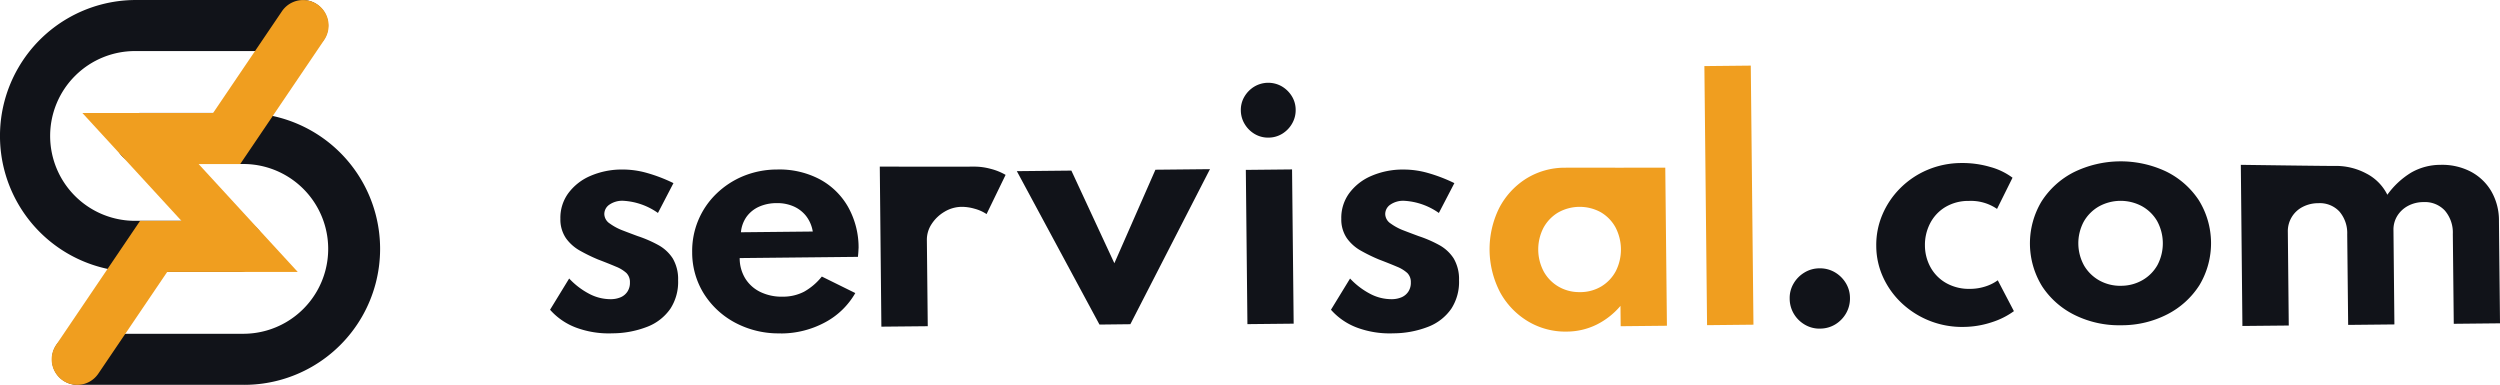 <svg xmlns="http://www.w3.org/2000/svg" width="266.718" height="41.057" viewBox="0 0 266.718 41.057">
  <g id="Group_2399" data-name="Group 2399" transform="translate(-388.315 -110)">
    <g id="Group_1" data-name="Group 1" transform="translate(235.826 -41.605)">
      <path id="Path_1" data-name="Path 1" d="M425.733,199.6a3.079,3.079,0,0,1-1.6-.417,3.269,3.269,0,0,1-1.176-1.153,3.163,3.163,0,0,1-.451-1.643,3.021,3.021,0,0,1,.417-1.6,3.3,3.3,0,0,1,1.153-1.169,3.069,3.069,0,0,1,1.6-.451,3.137,3.137,0,0,1,1.643.417,3.326,3.326,0,0,1,1.17,1.146,3.039,3.039,0,0,1,.449,1.587,3.166,3.166,0,0,1-.417,1.651,3.313,3.313,0,0,1-1.145,1.177,3.121,3.121,0,0,1-1.634.451" transform="translate(-79.081 -12.934)" fill="#111319"/>
      <path id="Path_2" data-name="Path 2" d="M217.676,193.8a10,10,0,0,1-3.743-.62,6.969,6.969,0,0,1-2.76-1.9l2.039-3.333a8.013,8.013,0,0,0,2.17,1.65,4.885,4.885,0,0,0,2.256.556,2.687,2.687,0,0,0,1.083-.212,1.621,1.621,0,0,0,.717-.611,1.7,1.7,0,0,0,.256-.967,1.358,1.358,0,0,0-.372-1,3.694,3.694,0,0,0-1.116-.68q-.751-.321-1.9-.76a17.942,17.942,0,0,1-1.939-.944,4.576,4.576,0,0,1-1.5-1.334,3.557,3.557,0,0,1-.592-2.068,4.437,4.437,0,0,1,.824-2.7,5.713,5.713,0,0,1,2.335-1.857,8.458,8.458,0,0,1,3.456-.7,9.445,9.445,0,0,1,2.568.351,16.757,16.757,0,0,1,2.88,1.1l-1.654,3.183a7.079,7.079,0,0,0-3.727-1.3,2.413,2.413,0,0,0-1.458.417,1.214,1.214,0,0,0-.537,1.018,1.245,1.245,0,0,0,.581.991,5.9,5.9,0,0,0,1.406.749q.831.321,1.59.6a13.077,13.077,0,0,1,2.2.958,4.274,4.274,0,0,1,1.517,1.406,4.327,4.327,0,0,1,.578,2.332,5.241,5.241,0,0,1-.82,3.039,5.32,5.32,0,0,1-2.464,1.93,10.33,10.33,0,0,1-3.874.7" transform="translate(0 -6.629)" fill="#111319"/>
      <path id="Path_3" data-name="Path 3" d="M244.843,193.8a9.838,9.838,0,0,1-4.8-1.108,8.821,8.821,0,0,1-3.374-3.091,8.3,8.3,0,0,1-1.268-4.448,8.468,8.468,0,0,1,2.571-6.238,9.1,9.1,0,0,1,2.889-1.895,9.51,9.51,0,0,1,3.577-.7,9.233,9.233,0,0,1,4.519,1.014,7.623,7.623,0,0,1,3.052,2.934,8.873,8.873,0,0,1,1.146,4.4c-.01.14-.016.262-.021.37s-.021.305-.05.6l-12.615.13a4.129,4.129,0,0,0,.593,2.172,3.876,3.876,0,0,0,1.614,1.446,5.216,5.216,0,0,0,2.4.5,4.884,4.884,0,0,0,2.262-.529,6.5,6.5,0,0,0,1.895-1.619l3.57,1.763a8.1,8.1,0,0,1-3.246,3.135,9.919,9.919,0,0,1-4.713,1.174M240.6,183.015l7.666-.079a3.672,3.672,0,0,0-.7-1.641,3.472,3.472,0,0,0-1.337-1.038,4.3,4.3,0,0,0-1.82-.351,4.563,4.563,0,0,0-1.892.389,3.322,3.322,0,0,0-1.315,1.066,3.384,3.384,0,0,0-.6,1.655" transform="translate(-9.065 -6.63)" fill="#111319"/>
      <path id="Path_4" data-name="Path 4" d="M267.556,192.9l-.17-17.075s9.01.011,10.039,0a6.659,6.659,0,0,1,1.794.238,6.266,6.266,0,0,1,1.59.643l-2.031,4.183a4.324,4.324,0,0,0-1.284-.573,4.935,4.935,0,0,0-1.36-.2,3.615,3.615,0,0,0-1.835.518,4.135,4.135,0,0,0-1.377,1.308,3.031,3.031,0,0,0-.513,1.717l.095,9.192Z" transform="translate(-21.035 -6.444)" fill="#111319"/>
      <path id="Path_5" data-name="Path 5" d="M299.568,192.838l-8.816-16.367,5.817-.06,4.587,9.885,4.381-9.978,5.818-.06L302.862,192.8Z" transform="translate(-29.779 -6.606)" fill="#111319"/>
      <path id="Path_6" data-name="Path 6" d="M331.894,167.383a2.8,2.8,0,0,1-1.467-.379,3.028,3.028,0,0,1-1.072-1.058,2.842,2.842,0,0,1-.417-1.474,2.754,2.754,0,0,1,.387-1.467,3.066,3.066,0,0,1,1.05-1.063,2.912,2.912,0,0,1,2.925-.031,3.088,3.088,0,0,1,1.071,1.042,2.761,2.761,0,0,1,.417,1.458,2.84,2.84,0,0,1-.387,1.482,3.024,3.024,0,0,1-1.049,1.08,2.8,2.8,0,0,1-1.458.409m-2.253,19.9-.17-16.456,4.932-.051.171,16.456Z" transform="translate(-44.068 -1.096)" fill="#111319"/>
      <path id="Path_7" data-name="Path 7" d="M350.808,193.8a10,10,0,0,1-3.743-.62,6.955,6.955,0,0,1-2.76-1.9l2.038-3.332a8.047,8.047,0,0,0,2.171,1.649,4.873,4.873,0,0,0,2.256.556,2.685,2.685,0,0,0,1.083-.212,1.631,1.631,0,0,0,.717-.611,1.7,1.7,0,0,0,.256-.966,1.36,1.36,0,0,0-.372-1,3.711,3.711,0,0,0-1.116-.68q-.751-.321-1.9-.76a17.762,17.762,0,0,1-1.938-.944,4.569,4.569,0,0,1-1.5-1.334,3.551,3.551,0,0,1-.593-2.068,4.446,4.446,0,0,1,.824-2.7,5.7,5.7,0,0,1,2.336-1.856,8.457,8.457,0,0,1,3.456-.7,9.464,9.464,0,0,1,2.568.35,16.851,16.851,0,0,1,2.88,1.1l-1.655,3.183a7.081,7.081,0,0,0-3.726-1.3,2.416,2.416,0,0,0-1.458.417,1.215,1.215,0,0,0-.538,1.018,1.247,1.247,0,0,0,.582.991,5.9,5.9,0,0,0,1.406.749q.832.321,1.59.6a13.034,13.034,0,0,1,2.2.957,4.278,4.278,0,0,1,1.518,1.407,4.336,4.336,0,0,1,.578,2.332,5.244,5.244,0,0,1-.82,3.038,5.316,5.316,0,0,1-2.464,1.93,10.329,10.329,0,0,1-3.874.7" transform="translate(-49.819 -6.629)" fill="#111319"/>
      <path id="Path_8" data-name="Path 8" d="M379.584,193.492a7.761,7.761,0,0,1-4.134-1.091,8.157,8.157,0,0,1-2.973-3.087,9.939,9.939,0,0,1-.125-8.967,8.125,8.125,0,0,1,2.859-3.148,7.777,7.777,0,0,1,4.192-1.192c1.168-.012,5.6,0,5.6,0l5.088-.006.175,16.866-4.933.051-.022-2.17a8.021,8.021,0,0,1-2.568,2.011,7.253,7.253,0,0,1-3.158.732m1.419-4.21a4.38,4.38,0,0,0,2.268-.611,4.222,4.222,0,0,0,1.542-1.631,5.112,5.112,0,0,0-.048-4.693,4.224,4.224,0,0,0-1.577-1.6,4.683,4.683,0,0,0-4.539.047,4.276,4.276,0,0,0-1.558,1.631,5.044,5.044,0,0,0,.041,4.677,4.247,4.247,0,0,0,1.591,1.607,4.382,4.382,0,0,0,2.28.571" transform="translate(-59.938 -6.51)" fill="#f09e1f"/>
      <rect id="Rectangle_4" data-name="Rectangle 4" width="4.95" height="27.642" transform="translate(334.325 158.656) rotate(-0.593)" fill="#f09e1f"/>
      <path id="Path_9" data-name="Path 9" d="M446.546,192.7a9.393,9.393,0,0,1-6.5-2.48,8.828,8.828,0,0,1-2.021-2.76,8.073,8.073,0,0,1-.758-3.392,8.245,8.245,0,0,1,.648-3.334,8.887,8.887,0,0,1,1.9-2.824,9.107,9.107,0,0,1,2.9-1.959,9.329,9.329,0,0,1,3.625-.737,10.459,10.459,0,0,1,3.083.419,7.063,7.063,0,0,1,2.382,1.148l-1.653,3.329a4.923,4.923,0,0,0-3-.853,4.767,4.767,0,0,0-2.589.7,4.346,4.346,0,0,0-1.589,1.768,4.992,4.992,0,0,0-.514,2.272,4.841,4.841,0,0,0,.611,2.364,4.342,4.342,0,0,0,1.689,1.678,4.945,4.945,0,0,0,2.522.6,5.326,5.326,0,0,0,1.66-.267,4.611,4.611,0,0,0,1.288-.648l1.722,3.293a8.222,8.222,0,0,1-2.359,1.182,9.821,9.821,0,0,1-3.039.5" transform="translate(-84.605 -6.216)" fill="#111319"/>
      <path id="Path_10" data-name="Path 10" d="M473.226,192.411a10.7,10.7,0,0,1-4.937-1.067,8.8,8.8,0,0,1-3.5-3.049,8.709,8.709,0,0,1-.093-9.08,8.846,8.846,0,0,1,3.431-3.121,11.384,11.384,0,0,1,9.836-.1,8.828,8.828,0,0,1,3.5,3.049,8.709,8.709,0,0,1,.093,9.08,8.825,8.825,0,0,1-3.431,3.121,10.624,10.624,0,0,1-4.89,1.168m-.043-4.211a4.575,4.575,0,0,0,2.276-.6,4.262,4.262,0,0,0,1.605-1.616,4.964,4.964,0,0,0-.048-4.708,4.282,4.282,0,0,0-1.64-1.583,4.806,4.806,0,0,0-4.573.048,4.344,4.344,0,0,0-1.605,1.615,4.9,4.9,0,0,0,.048,4.708,4.34,4.34,0,0,0,1.639,1.583,4.571,4.571,0,0,0,2.3.554" transform="translate(-94.408 -6.107)" fill="#111319"/>
      <path id="Path_11" data-name="Path 11" d="M499.59,192.711l-.17-17.192s9.036.128,9.99.118a6.872,6.872,0,0,1,3.416.817,5.082,5.082,0,0,1,2.226,2.259,8.682,8.682,0,0,1,2.554-2.372,6.282,6.282,0,0,1,3.135-.821,6.62,6.62,0,0,1,3.173.707,5.53,5.53,0,0,1,2.208,2.075,6.206,6.206,0,0,1,.837,3.214l.113,10.912-4.934.051-.1-9.578a3.6,3.6,0,0,0-.861-2.514,2.9,2.9,0,0,0-2.258-.892,3.487,3.487,0,0,0-1.676.411,3.01,3.01,0,0,0-1.138,1.072,2.781,2.781,0,0,0-.4,1.507l.1,10.061-4.934.051-.1-9.675a3.521,3.521,0,0,0-.837-2.426,2.852,2.852,0,0,0-2.25-.884,3.573,3.573,0,0,0-1.693.411,2.9,2.9,0,0,0-1.556,2.628l.1,10.012Z" transform="translate(-107.864 -6.329)" fill="#111319"/>
    </g>
    <g id="Group_2" data-name="Group 2" transform="translate(45.516 27.062)">
      <path id="Path_12" data-name="Path 12" d="M368.363,111.946H357.3a14.5,14.5,0,1,1,0-29.006h17.831a2.724,2.724,0,0,1,0,5.447H357.3a9.056,9.056,0,1,0,0,18.111h11.061a2.724,2.724,0,0,1,0,5.447" transform="translate(0 -0.001)" fill="#111319"/>
      <path id="Path_13" data-name="Path 13" d="M372.729,132.5H354.9a2.724,2.724,0,0,1,0-5.447h17.832a9.056,9.056,0,0,0,0-18.111H361.667a2.724,2.724,0,0,1,0-5.448h11.061a14.5,14.5,0,0,1,0,29.007" transform="translate(-3.88 -8.506)" fill="#111319"/>
      <path id="Path_14" data-name="Path 14" d="M354.92,124a2.724,2.724,0,0,1-2.254-4.25l8.966-13.248h4.419l-10.575-11.51h13.947l7.344-10.851a2.724,2.724,0,0,1,4.513,3.054l-8.965,13.245h-4.436l10.575,11.511H364.524L357.178,122.8a2.723,2.723,0,0,1-2.258,1.2" transform="translate(-3.889)" fill="#f09e1f"/>
    </g>
  </g>
</svg>
